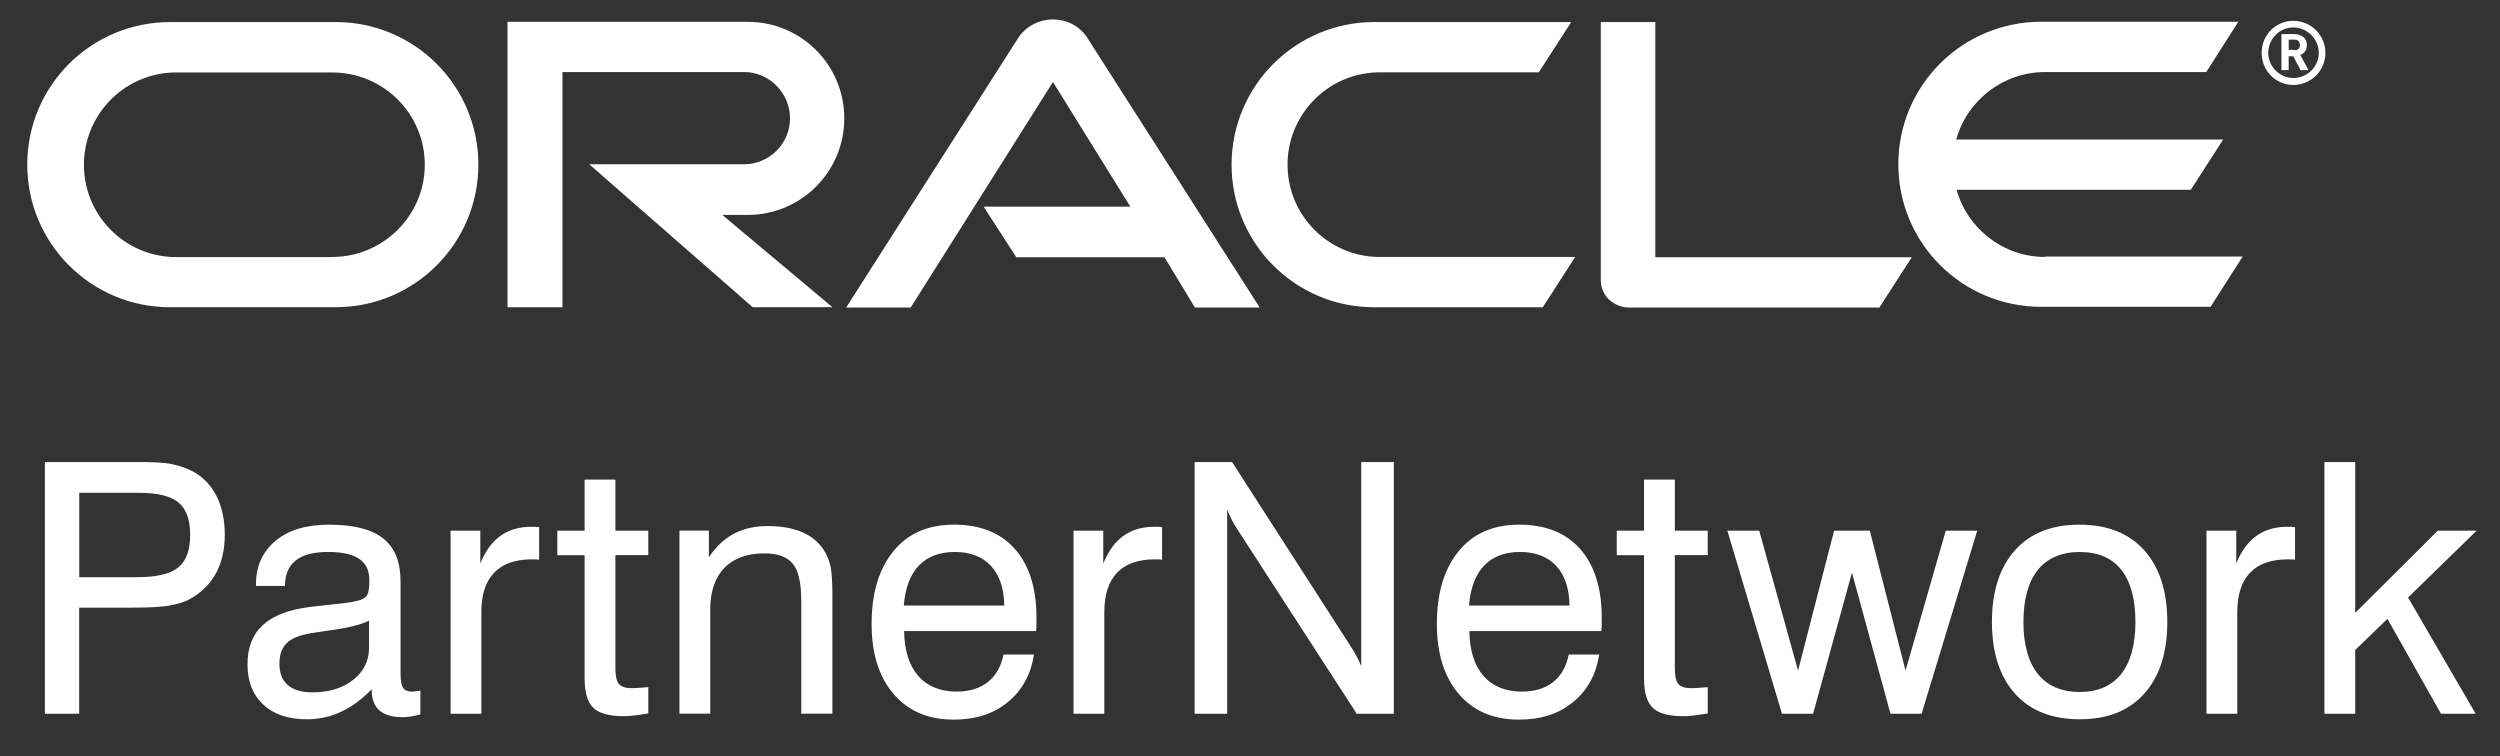 <?xml version="1.0" encoding="UTF-8"?>
<svg id="Oracle_Logo_white" data-name="Oracle Logo white" xmlns="http://www.w3.org/2000/svg" viewBox="0 0 700 211.68">
  <rect x="0" y="0" width="700" height="211.68" fill="#333333" stroke="none"/>
  <defs>
    <style>
      .cls-1 {
        fill: #fff;
      }
    </style>
  </defs>
  <path id="Oracle_Logo" data-name="Oracle Logo" class="cls-1" d="M642.14,14.05c.66,0,1.29,0,1.67-.66.1-.28.18-.56.18-.84,0-.53-.28-1.04-.74-1.29-.46-.18-.94-.18-1.95-.18h-.46v2.87h1.29v.1h0ZM641.3,9.53c1.4,0,2.03,0,2.59.28,1.85.56,2.03,2.23,2.03,2.79,0,.1,0,.46-.1.84s-.28,1.12-1.29,1.75c-.12.07-.27.13-.46.18l2.31,4.26h-2.23l-2.03-3.88h-1.29v3.88h-2.03v-10.1h2.51,0ZM642.14,23.79c4.97,0,8.98-4.03,8.98-8.98s-4.03-8.98-8.98-8.98-8.88,3.98-8.88,8.98,3.98,8.98,8.88,8.98ZM635.11,14.81c0-3.88,3.15-7.13,7.03-7.13s7.13,3.25,7.13,7.13-3.25,7.03-7.13,7.03-7.03-3.25-7.03-7.03h0ZM572.67,71.95c-11.85,0-21.77-7.97-24.82-18.8h65.56l9.08-14.08h-74.75c3.12-11.14,13.24-18.85,24.82-18.9h45.19l8.98-14.08h-55.19c-22.13,0-40.01,17.86-40.01,39.91s17.86,39.91,40.01,39.91h47.42l8.98-14.08h-55.39l.1.1v.03ZM384.75,86.03c-22.05,0-39.91-17.86-39.91-39.91s17.89-39.94,39.91-39.94h55.19l-9.08,14.08h-45.19c-14.26.38-25.53,12.26-25.15,26.54.36,13.73,11.42,24.79,25.15,25.15h55.39l-9.08,14.08h-47.42.2ZM93.01,71.95c14.26,0,25.93-11.57,25.93-25.83s-11.57-25.83-25.93-25.83h-44.35c-14.26.38-25.53,12.26-25.15,26.54.36,13.73,11.42,24.79,25.15,25.15h44.35v-.03ZM47.64,86.03c-22.15,0-40.01-17.89-40.01-39.94S25.49,6.18,47.64,6.18h46.41c22.05,0,39.91,17.89,39.89,39.94,0,22.02-17.86,39.89-39.89,39.89h-46.41v.03ZM209.35,60.18c15,0,27.05-12.13,27.05-27.05s-12.05-27.02-27.05-27.02h-67.24v79.93h15.38V20.17h50.85c7.03,0,12.86,5.84,12.86,12.97s-5.84,12.86-12.86,12.86h-43.34l45.75,40.01h22.33l-30.83-25.83h7.13-.03ZM463.49,71.95V6.18h-15.27v72.24c0,2.03.74,3.88,2.23,5.38,1.47,1.4,3.53,2.31,5.66,2.31h70.11l9.08-14.08h-71.68l-.1-.1-.03.03ZM275.47,57.87h41.03l-21.67-34.91-39.84,63.15h-18.07l48.36-75.76c2.13-3.04,5.66-4.9,9.54-4.9s7.23,1.75,9.36,4.72l48.54,75.94h-18.14l-8.53-14.08h-41.49l-9.08-14.08v-.1l-.03.03Z"/>
  <path class="cls-1" d="M54.03,132.02c-1.67-.88-3.63-1.57-5.88-2.06-2.25-.49-5.39-.59-9.6-.59H12.57v70.47h9.6v-29.7h14.5c5.29,0,9.02-.2,11.27-.69,2.25-.39,4.31-1.08,5.98-2.16,5.98-3.63,9.02-9.61,9.02-17.54,0-8.33-3.14-14.6-8.92-17.74ZM49.92,158.87c-2.25,1.86-6.08,2.74-11.66,2.74h-16.07v-23.62h16.76c5.19,0,8.82.88,11.07,2.74,2.16,1.86,3.23,4.8,3.23,9.02s-1.08,7.35-3.33,9.12ZM112.93,192.68c-.49-.59-.78-1.96-.78-4.21v-25.68c0-10.88-6.27-15.88-19.99-15.88-6.37,0-11.37,1.47-15,4.51-3.63,3.04-5.49,7.06-5.49,12.25v.39h8.13c0-6.37,4.02-9.51,12.05-9.51s11.56,2.65,11.56,7.84c0,2.16-.2,3.43-.49,4.02-.29.69-.98,1.18-1.96,1.57-.98.39-3.72.88-8.04,1.27l-6.08.69c-11.86,1.47-17.54,6.67-17.54,16.07,0,4.8,1.47,8.53,4.41,11.27,2.94,2.74,6.96,4.12,12.25,4.12,6.76,0,12.74-2.84,18.13-8.43v.29c0,5,2.84,7.55,8.62,7.55,1.47,0,2.84-.2,5-.78v-6.67c-1.08.2-1.76.29-2.25.29-1.27,0-2.06-.29-2.55-.98ZM103.33,181.41c0,3.63-1.47,6.57-4.41,8.92-2.94,2.35-6.76,3.53-11.47,3.53-5.98,0-9.21-2.74-9.21-7.94s2.55-7.55,8.82-8.62l1.86-.29c.69-.1,1.57-.2,2.55-.39,5.59-.69,9.6-1.67,11.86-2.84v7.64ZM148.7,147.5c1.27,0,1.67,0,2.25.1v9.12c-.49-.1-.98-.1-2.06-.1-9.31,0-14.11,5.1-14.11,14.7v28.52h-8.62v-51.26h8.33v9.21c2.74-6.86,7.45-10.29,14.21-10.29ZM172.31,148.58h9.21v6.86h-9.21v31.46c0,2.25.29,3.82.98,4.61.69.78,1.86,1.18,3.63,1.18.98,0,2.35-.1,4.61-.29v7.35c-2.84.49-5.1.78-6.86.78-4.12,0-6.96-.78-8.53-2.35-1.67-1.57-2.45-4.31-2.45-8.33v-34.4h-7.64v-6.86h7.64v-14.31h8.62v14.31ZM232.58,158.67c.29,1.67.49,4.31.49,7.94v33.22h-8.72v-31.56c0-5.1-.78-8.53-2.35-10.39-1.57-1.96-4.21-2.94-7.94-2.94-9.7,0-15.19,5.59-15.19,15.68v29.21h-8.62v-51.26h8.23v7.45c4.02-5.98,9.31-8.72,16.46-8.72,7.74,0,13.04,2.35,15.88,6.96.78,1.27,1.37,2.74,1.76,4.41ZM267.08,146.91c-7.25,0-12.84,2.45-16.86,7.35-4.12,5-6.17,11.76-6.17,20.48,0,8.23,2.06,14.8,6.17,19.6,4.12,4.8,9.7,7.15,16.86,7.15,6.08,0,11.07-1.57,15.09-4.9,4.02-3.23,6.47-7.74,7.35-13.33h-8.53c-1.37,6.76-5.98,10.39-13.13,10.39-9.21,0-14.6-6.08-14.7-16.96h36.95c.1-.88.1-1.76.1-3.82,0-8.23-2.06-14.7-6.08-19.21-4.02-4.51-9.7-6.76-17.05-6.76ZM253.06,169.55c.78-9.9,5.78-15,14.31-15s13.72,5.29,13.82,15h-28.13ZM323.13,147.5c1.27,0,1.67,0,2.25.1v9.12c-.49-.1-.98-.1-2.06-.1-9.31,0-14.11,5.1-14.11,14.7v28.52h-8.62v-51.26h8.33v9.21c2.74-6.86,7.45-10.29,14.21-10.29ZM381.15,129.37h9.12v70.47h-10.39l-33.62-51.94c-.98-1.47-1.86-3.23-2.65-5.2v57.14h-9.12v-70.47h10.49l32.93,51.16c1.47,2.25,2.55,4.21,3.23,5.98v-57.14ZM425.35,146.91c-7.25,0-12.84,2.45-16.86,7.35-4.12,5-6.17,11.76-6.17,20.48,0,8.23,2.06,14.8,6.17,19.6,4.12,4.8,9.7,7.15,16.86,7.15,6.08,0,11.07-1.57,15.09-4.9,4.02-3.23,6.47-7.74,7.35-13.33h-8.53c-1.37,6.76-5.98,10.39-13.13,10.39-9.21,0-14.6-6.08-14.7-16.96h36.95c.1-.88.1-1.76.1-3.82,0-8.23-2.06-14.7-6.08-19.21-4.02-4.51-9.7-6.76-17.05-6.76ZM411.33,169.55c.78-9.9,5.78-15,14.31-15s13.72,5.29,13.82,15h-28.13ZM468.95,148.58h9.21v6.86h-9.21v31.46c0,2.25.29,3.82.98,4.61.69.78,1.86,1.18,3.63,1.18.98,0,2.35-.1,4.61-.29v7.35c-2.84.49-5.1.78-6.86.78-4.12,0-6.96-.78-8.53-2.35-1.67-1.57-2.45-4.31-2.45-8.33v-34.4h-7.64v-6.86h7.64v-14.31h8.62v14.31ZM544.81,148.58h8.82l-15.58,51.26h-8.72l-10.78-39.5-10.88,39.5h-8.72l-15.29-51.26h8.92l10.88,39.2,10.09-39.2h10l10,39.2,11.27-39.2ZM582.24,146.91c-7.74,0-13.72,2.35-18.03,7.15-4.31,4.8-6.47,11.57-6.47,20.09s2.16,15.29,6.47,20.09c4.31,4.8,10.39,7.15,18.13,7.15s13.72-2.35,18.03-7.15c4.31-4.8,6.47-11.47,6.47-20.09s-2.16-15.29-6.47-20.09c-4.31-4.8-10.39-7.15-18.13-7.15ZM582.34,193.76c-10.19,0-15.78-6.86-15.78-19.6s5.49-19.6,15.78-19.6,15.58,6.86,15.58,19.6-5.49,19.6-15.58,19.6ZM640.36,147.5c1.27,0,1.67,0,2.25.1v9.12c-.49-.1-.98-.1-2.06-.1-9.31,0-14.11,5.1-14.11,14.7v28.52h-8.62v-51.26h8.33v9.21c2.74-6.86,7.45-10.29,14.21-10.29ZM674.26,167.3l18.92,32.54h-9.7l-15-26.56-9.02,8.72v17.84h-8.62v-70.47h8.62v42.24l23.13-23.03h10.88l-19.21,18.72Z"/>
</svg>